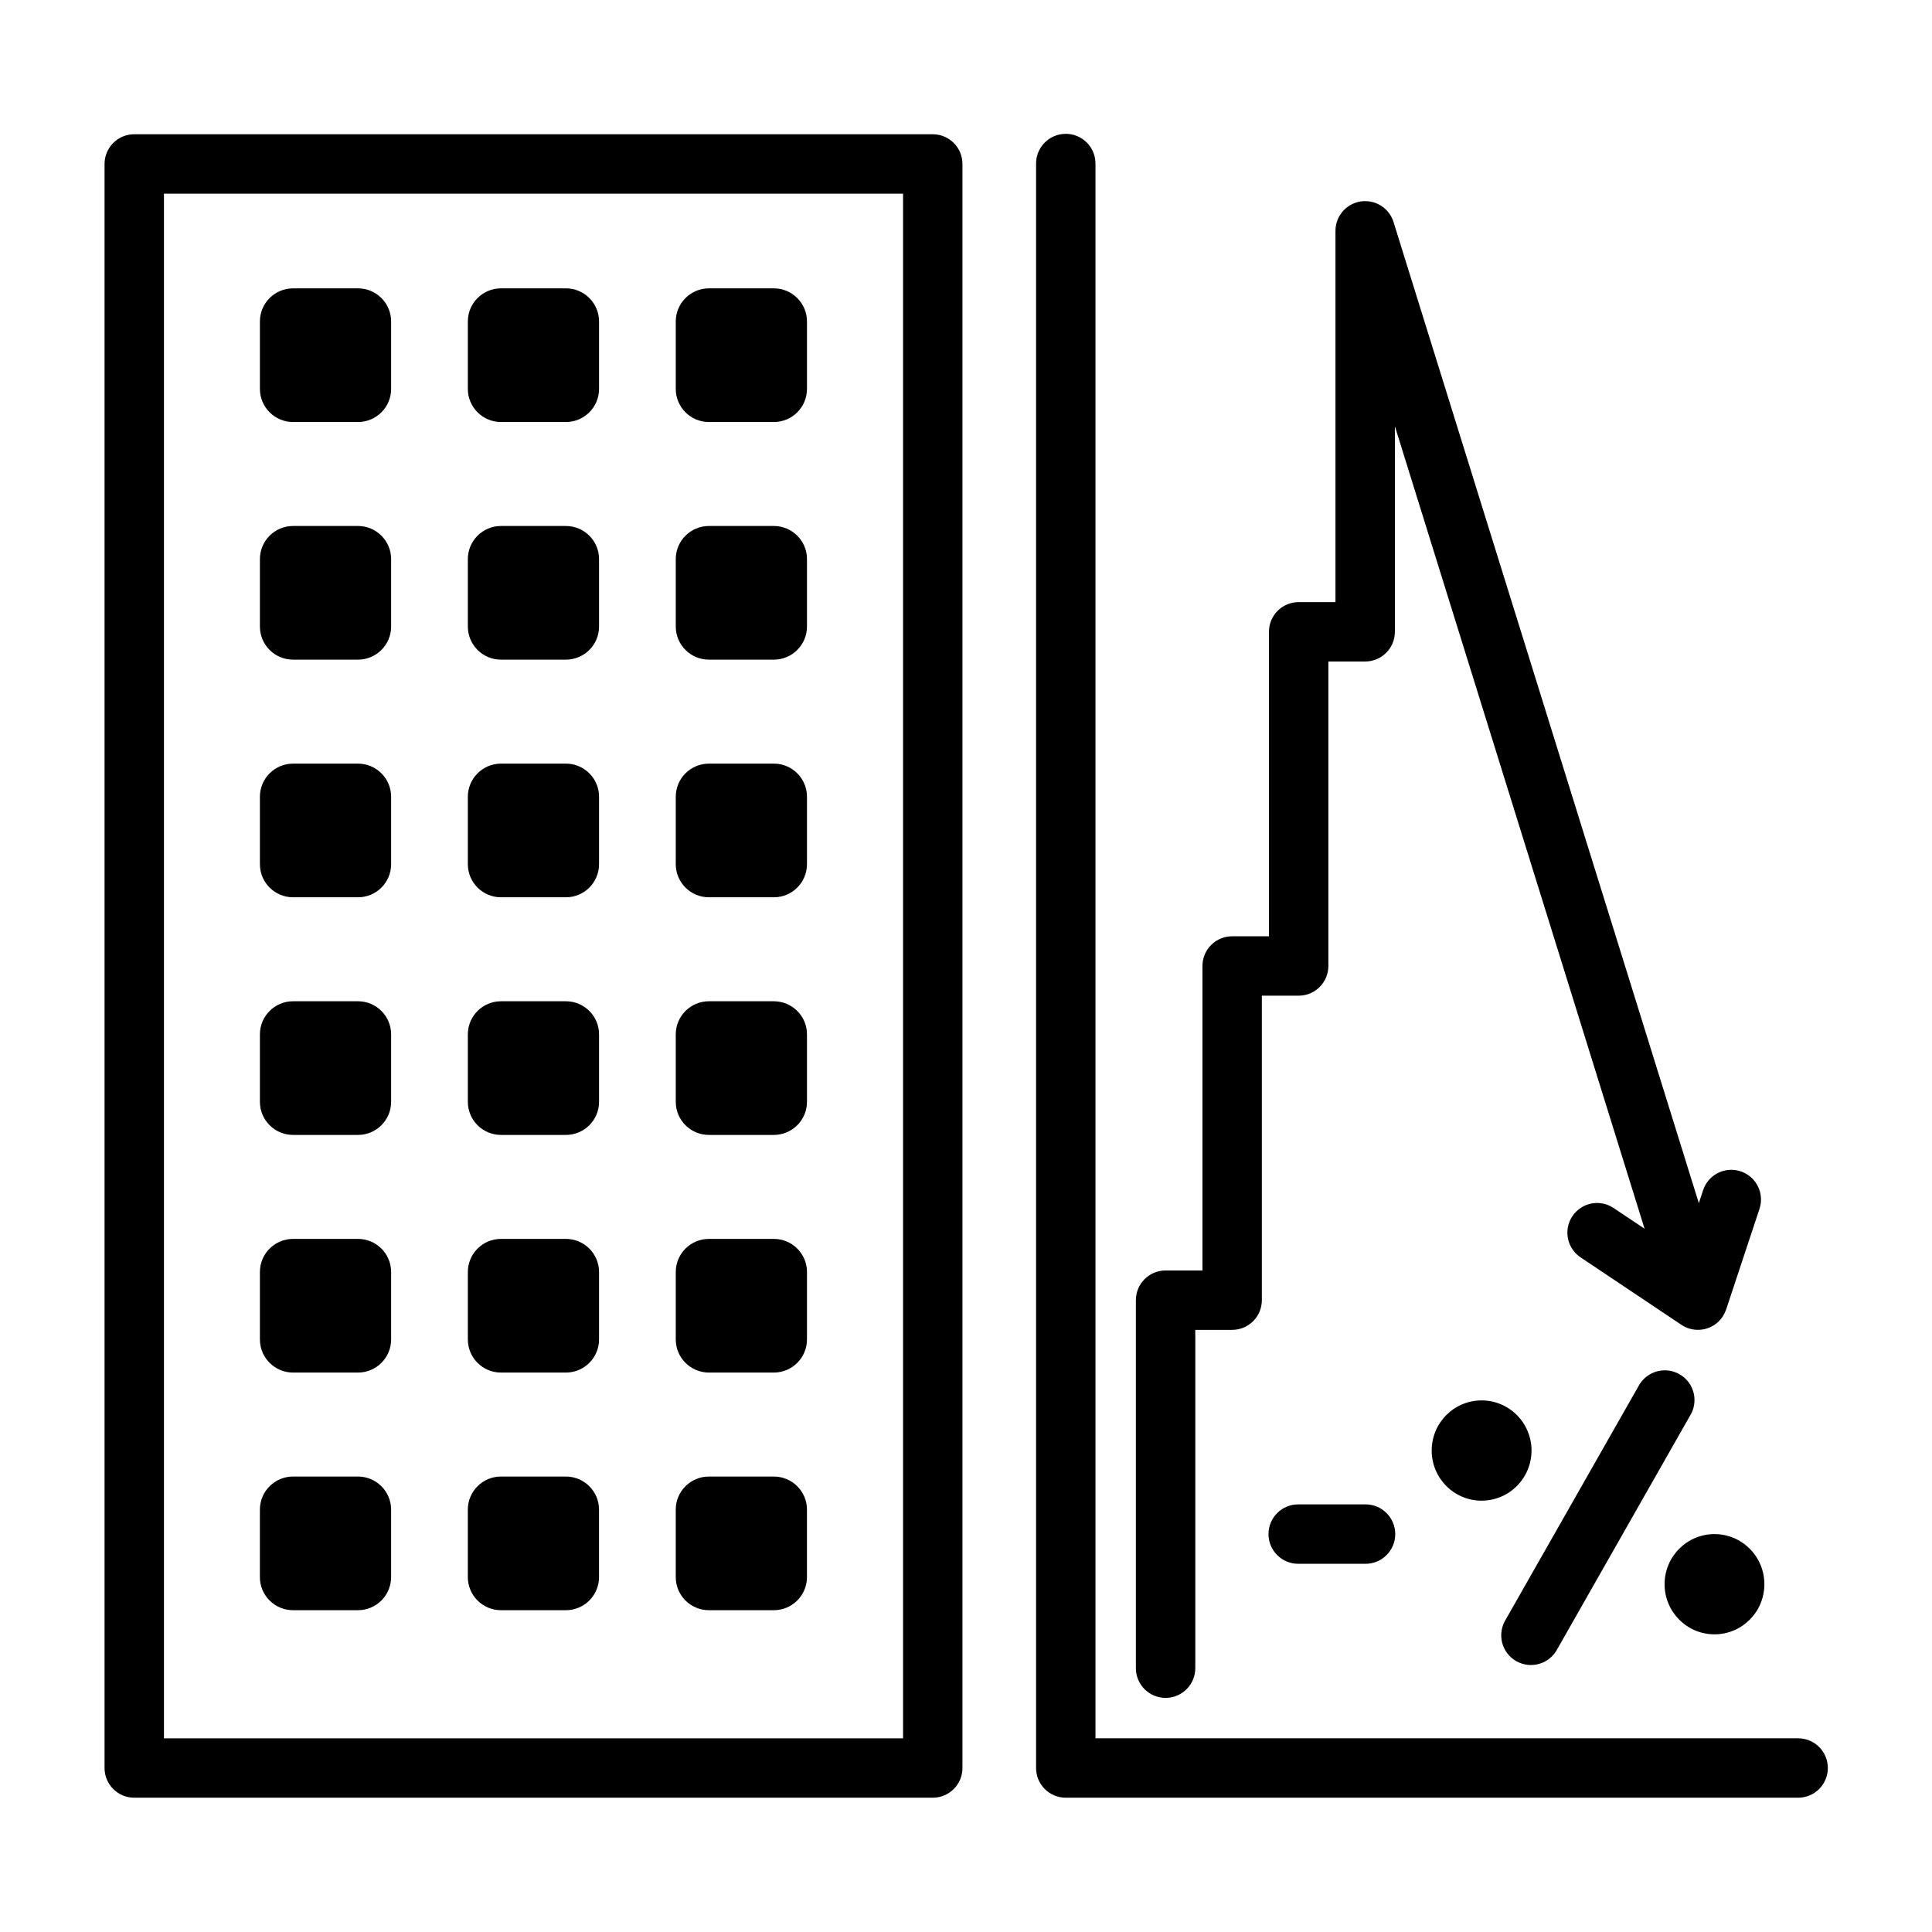 <?xml version="1.0" encoding="UTF-8"?>
<!-- Uploaded to: ICON Repo, www.iconrepo.com, Generator: ICON Repo Mixer Tools -->
<svg fill="#000000" width="800px" height="800px" version="1.1" viewBox="144 144 512 512" xmlns="http://www.w3.org/2000/svg">
 <path d="m426.33 179.47c-4.348 0.059-7.82 3.633-7.762 7.981v425.09c0 4.348 3.527 7.871 7.875 7.871h193.97c2.109 0.031 4.141-0.785 5.641-2.266 1.5-1.48 2.344-3.496 2.344-5.606 0-2.106-0.844-4.125-2.344-5.606s-3.531-2.297-5.641-2.266h-186.1v-417.22c0.027-2.125-0.801-4.172-2.305-5.676-1.504-1.504-3.551-2.336-5.68-2.305zm-246.75 0.109c-4.348 0-7.871 3.523-7.871 7.871v425.09c0 4.348 3.523 7.871 7.871 7.871h211.61c4.348 0 7.871-3.523 7.871-7.871v-425.09c0-4.348-3.523-7.871-7.871-7.871zm7.871 15.742h195.87v409.35h-195.87zm318.09 1.98c-4.246 0.133-7.621 3.613-7.629 7.859v98.402h-9.754c-4.348 0-7.871 3.523-7.871 7.871v80.688h-9.754c-4.348 0-7.871 3.527-7.871 7.875v80.688h-9.766c-4.348 0-7.871 3.523-7.875 7.871v97.418c-0.027 2.106 0.789 4.137 2.266 5.637 1.48 1.5 3.5 2.348 5.609 2.348 2.106 0 4.125-0.848 5.606-2.348 1.48-1.5 2.297-3.531 2.266-5.637v-89.547h9.766c4.348 0 7.871-3.523 7.871-7.871v-80.688h9.754c4.348 0 7.871-3.523 7.875-7.871v-80.691h9.754c4.344 0 7.871-3.523 7.871-7.871v-54.477l66.172 212.67-7.945-5.312c-1.73-1.262-3.898-1.766-6.008-1.395-2.109 0.371-3.977 1.586-5.168 3.363-1.195 1.777-1.613 3.965-1.156 6.059 0.453 2.094 1.738 3.91 3.562 5.035l26.469 17.711c0.629 0.418 1.312 0.746 2.031 0.973 0.043 0.016 0.09 0.031 0.137 0.047 1.25 0.367 2.574 0.418 3.848 0.148 0.055-0.012 0.105-0.023 0.16-0.035 0.461-0.109 0.91-0.258 1.34-0.445 0.004-0.004 0.008-0.008 0.012-0.012 0.48-0.207 0.938-0.461 1.367-0.762 0.043-0.027 0.082-0.059 0.121-0.086 0.594-0.434 1.125-0.945 1.574-1.523 0.008-0.008 0.012-0.012 0.016-0.016 0.414-0.547 0.758-1.145 1.02-1.781 0.086-0.188 0.164-0.375 0.234-0.566l8.805-26.566c0.836-2.402 0.457-5.059-1.012-7.133s-3.848-3.312-6.391-3.324c-3.449-0.012-6.504 2.219-7.539 5.512l-1.098 3.32-80.91-260.01c-1.051-3.375-4.227-5.633-7.758-5.523zm-283.88 23.113c-4.84 0-8.781 3.93-8.781 8.77v17.883c0 4.844 3.941 8.773 8.781 8.773h17.207c4.844 0 8.785-3.93 8.785-8.773v-17.883c0-4.84-3.941-8.77-8.785-8.77zm55.105 0c-4.844 0-8.781 3.93-8.781 8.77v17.883c0 4.844 3.938 8.773 8.781 8.773h17.207c4.84 0 8.781-3.93 8.781-8.773v-17.883c0-4.84-3.941-8.77-8.781-8.77zm55.105 0c-4.844 0-8.785 3.93-8.785 8.77v17.883c0 4.844 3.941 8.773 8.785 8.773h17.207c4.84 0 8.781-3.93 8.781-8.773v-17.883c0-4.84-3.941-8.77-8.781-8.77zm-110.21 62.977c-4.84 0-8.781 3.93-8.781 8.77v17.883c0 4.844 3.941 8.77 8.781 8.77h17.207c4.844 0 8.785-3.926 8.785-8.77v-17.883c0-4.84-3.941-8.77-8.785-8.77zm55.105 0c-4.844 0-8.781 3.93-8.781 8.77v17.883c0 4.844 3.938 8.77 8.781 8.77h17.207c4.84 0 8.781-3.926 8.781-8.77v-17.883c0-4.84-3.941-8.77-8.781-8.77zm55.105 0c-4.844 0-8.785 3.93-8.785 8.77v17.883c0 4.844 3.941 8.77 8.785 8.77h17.207c4.84 0 8.781-3.926 8.781-8.77v-17.883c0-4.84-3.941-8.77-8.781-8.77zm-110.21 62.977c-4.84 0-8.781 3.93-8.781 8.77v17.883c0 4.844 3.941 8.77 8.781 8.77h17.207c4.844 0 8.785-3.926 8.785-8.77v-17.883c0-4.84-3.941-8.77-8.785-8.77zm55.105 0c-4.844 0-8.781 3.93-8.781 8.77v17.883c0 4.844 3.938 8.77 8.781 8.77h17.207c4.84 0 8.781-3.926 8.781-8.77v-17.883c0-4.84-3.941-8.77-8.781-8.77zm55.105 0c-4.844 0-8.785 3.93-8.785 8.77v17.883c0 4.844 3.941 8.77 8.785 8.77h17.207c4.84 0 8.781-3.926 8.781-8.77v-17.883c0-4.84-3.941-8.77-8.781-8.77zm-110.21 62.977c-4.84 0-8.781 3.926-8.781 8.77v17.883c0 4.844 3.941 8.77 8.781 8.77h17.207c4.844 0 8.785-3.926 8.785-8.77v-17.883c0-4.844-3.941-8.77-8.785-8.77zm55.105 0c-4.844 0-8.781 3.926-8.781 8.77v17.883c0 4.844 3.938 8.77 8.781 8.77h17.207c4.84 0 8.781-3.926 8.781-8.77v-17.883c0-4.844-3.941-8.77-8.781-8.77zm55.105 0c-4.844 0-8.785 3.926-8.785 8.77v17.883c0 4.844 3.941 8.77 8.785 8.77h17.207c4.84 0 8.781-3.926 8.781-8.77v-17.883c0-4.844-3.941-8.77-8.781-8.77zm-110.21 62.977c-4.84 0-8.781 3.926-8.781 8.77v17.883c0 4.84 3.941 8.77 8.781 8.77h17.207c4.844 0 8.785-3.93 8.785-8.77v-17.883c0-4.844-3.941-8.77-8.785-8.77zm55.105 0c-4.844 0-8.781 3.926-8.781 8.77v17.883c0 4.84 3.938 8.77 8.781 8.77h17.207c4.84 0 8.781-3.93 8.781-8.77v-17.883c0-4.844-3.941-8.77-8.781-8.77zm55.105 0c-4.844 0-8.785 3.926-8.785 8.77v17.883c0 4.84 3.941 8.77 8.785 8.77h17.207c4.84 0 8.781-3.93 8.781-8.77v-17.883c0-4.844-3.941-8.77-8.781-8.77zm253.34 34.832c-2.883-0.008-5.539 1.559-6.926 4.082l-35.266 61.992c-1.125 1.82-1.461 4.023-0.934 6.098 0.531 2.07 1.883 3.84 3.742 4.898 1.863 1.055 4.074 1.309 6.125 0.703 2.055-0.609 3.769-2.023 4.758-3.922l35.262-61.992c1.43-2.434 1.445-5.441 0.051-7.887-1.398-2.449-3.996-3.965-6.812-3.973zm-48.574 7.969c-7.305 0.004-13.223 5.949-13.223 13.285 0 7.336 5.918 13.285 13.223 13.285 3.508 0.004 6.875-1.395 9.359-3.887 2.481-2.492 3.875-5.871 3.875-9.398 0-3.523-1.395-6.906-3.875-9.395-2.484-2.492-5.852-3.891-9.359-3.891zm-314.98 20.176c-4.84 0-8.781 3.926-8.781 8.77v17.883c0 4.84 3.941 8.77 8.781 8.77h17.207c4.844 0 8.785-3.93 8.785-8.77v-17.883c0-4.844-3.941-8.77-8.785-8.77zm55.105 0c-4.844 0-8.781 3.926-8.781 8.77v17.883c0 4.84 3.938 8.77 8.781 8.77h17.207c4.84 0 8.781-3.93 8.781-8.77v-17.883c0-4.844-3.941-8.77-8.781-8.77zm55.105 0c-4.844 0-8.785 3.926-8.785 8.77v17.883c0 4.84 3.941 8.77 8.785 8.77h17.207c4.84 0 8.781-3.93 8.781-8.77v-17.883c0-4.844-3.941-8.77-8.781-8.77zm156.28 7.379c-2.106-0.031-4.137 0.785-5.637 2.266-1.5 1.48-2.348 3.5-2.348 5.606 0 2.109 0.848 4.125 2.348 5.606s3.531 2.297 5.637 2.266h17.629c2.106 0.031 4.137-0.785 5.637-2.266s2.344-3.496 2.344-5.606c0-2.106-0.844-4.125-2.344-5.606-1.5-1.48-3.531-2.297-5.637-2.266zm110.21 7.871c-7.305 0-13.223 5.949-13.223 13.285 0 7.336 5.918 13.281 13.223 13.281 7.301 0 13.223-5.945 13.223-13.281 0-7.336-5.922-13.285-13.223-13.285z"/>
</svg>
